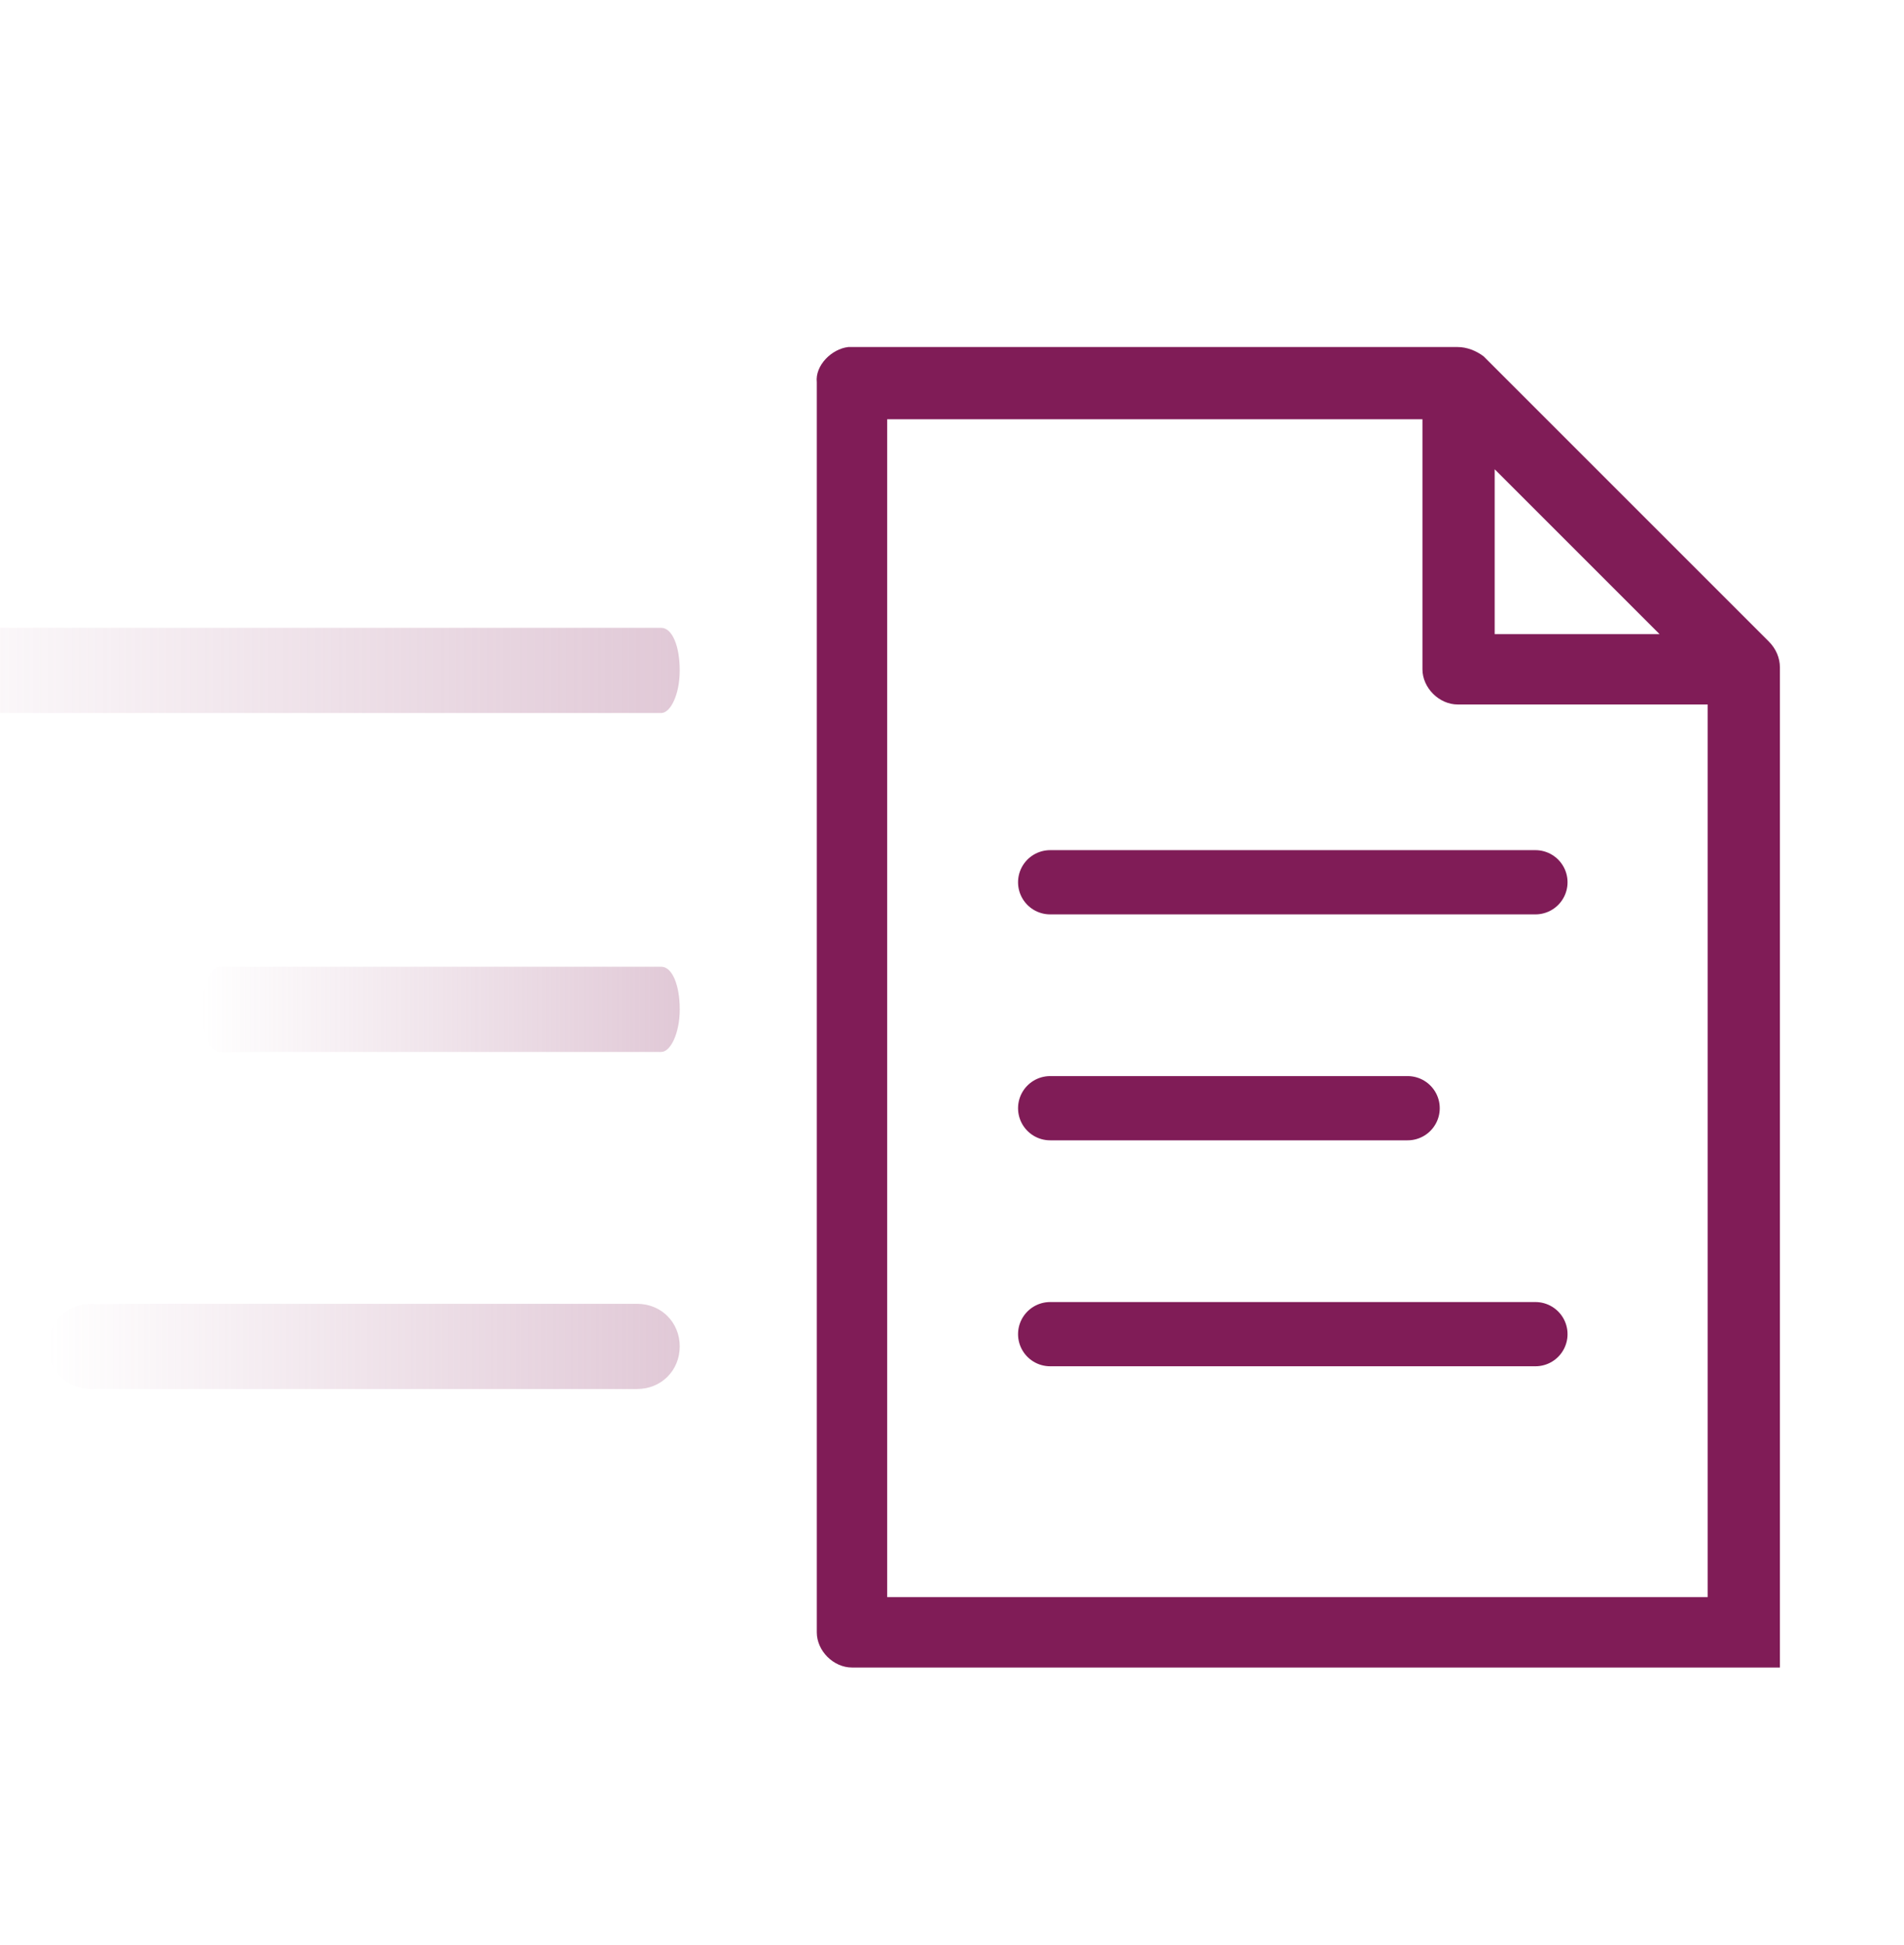 <?xml version="1.0" encoding="utf-8"?>
<!-- Generator: Adobe Illustrator 26.0.1, SVG Export Plug-In . SVG Version: 6.00 Build 0)  -->
<svg version="1.1" id="Livello_1" xmlns="http://www.w3.org/2000/svg" xmlns:xlink="http://www.w3.org/1999/xlink" x="0px" y="0px"
	 viewBox="0 0 102.8 105" style="enable-background:new 0 0 102.8 105;" xml:space="preserve">
<style type="text/css">
	.st0{fill:#801C57;}
	.st1{fill:none;stroke:#801C57;stroke-width:3.468;stroke-linecap:round;stroke-miterlimit:10;}
	.st2{opacity:0.4;fill:url(#SVGID_1_);}
	.st3{opacity:0.4;fill:url(#SVGID_00000067210405093492057520000012234242918471542966_);}
	.st4{opacity:0.4;fill:url(#SVGID_00000134248651126805686170000000251606072491069599_);}
</style>
<g>
	<g transform="translate(0,-952.362)">
		<path class="st0" d="M45.8,971.1c-0.9,0.1-1.8,1-1.7,1.9v67.5c0,1,0.9,1.9,1.9,1.9h50.1l0-30.3v-23.7c0-0.5-0.2-1-0.6-1.4
			l-15.4-15.4c-0.4-0.3-0.9-0.5-1.4-0.5C67.7,971.1,56.7,971.1,45.8,971.1z M47.9,975h28.9v13.5c0,1,0.9,1.9,1.9,1.9h13.5v48.2H47.9
			V975z M80.7,977.7l8.9,8.9h-8.9V977.7z"/>
		<line class="st1" x1="56.7" y1="1000" x2="82.9" y2="1000"/>
		<line class="st1" x1="56.7" y1="1012.2" x2="76" y2="1012.2"/>
		<line class="st1" x1="56.7" y1="1024.4" x2="82.9" y2="1024.4"/>
	</g>
	<linearGradient id="SVGID_1_" gradientUnits="userSpaceOnUse" x1="2.579" y1="72.697" x2="36.717" y2="72.697">
		<stop  offset="0" style="stop-color:#B3779A;stop-opacity:0"/>
		<stop  offset="1" style="stop-color:#B3779A"/>
	</linearGradient>
	<path class="st2" d="M4.9,75c-1.3,0-2.3-1-2.3-2.3s1-2.3,2.3-2.3h29.5c1.3,0,2.3,1,2.3,2.3s-1,2.3-2.3,2.3H4.9z"/>
	
		<linearGradient id="SVGID_00000170974207772868019210000007327891303105763712_" gradientUnits="userSpaceOnUse" x1="-6.516" y1="36.161" x2="36.717" y2="36.161">
		<stop  offset="0" style="stop-color:#B3779A;stop-opacity:0"/>
		<stop  offset="1" style="stop-color:#B3779A"/>
	</linearGradient>
	<path style="opacity:0.4;fill:url(#SVGID_00000170974207772868019210000007327891303105763712_);" d="M-5.5,38.5c-0.6,0-1-1-1-2.3
		s0.5-2.3,1-2.3h41.2c0.6,0,1,1,1,2.3s-0.5,2.3-1,2.3H-5.5z"/>
	
		<linearGradient id="SVGID_00000073708259730052160490000015270226307097819268_" gradientUnits="userSpaceOnUse" x1="10.834" y1="54.429" x2="36.717" y2="54.429">
		<stop  offset="0" style="stop-color:#B3779A;stop-opacity:0"/>
		<stop  offset="1" style="stop-color:#B3779A"/>
	</linearGradient>
	<path style="opacity:0.4;fill:url(#SVGID_00000073708259730052160490000015270226307097819268_);" d="M11.9,56.8c-0.6,0-1-1-1-2.3
		s0.5-2.3,1-2.3h23.8c0.6,0,1,1,1,2.3s-0.5,2.3-1,2.3H11.9z"/>
</g>
</svg>
